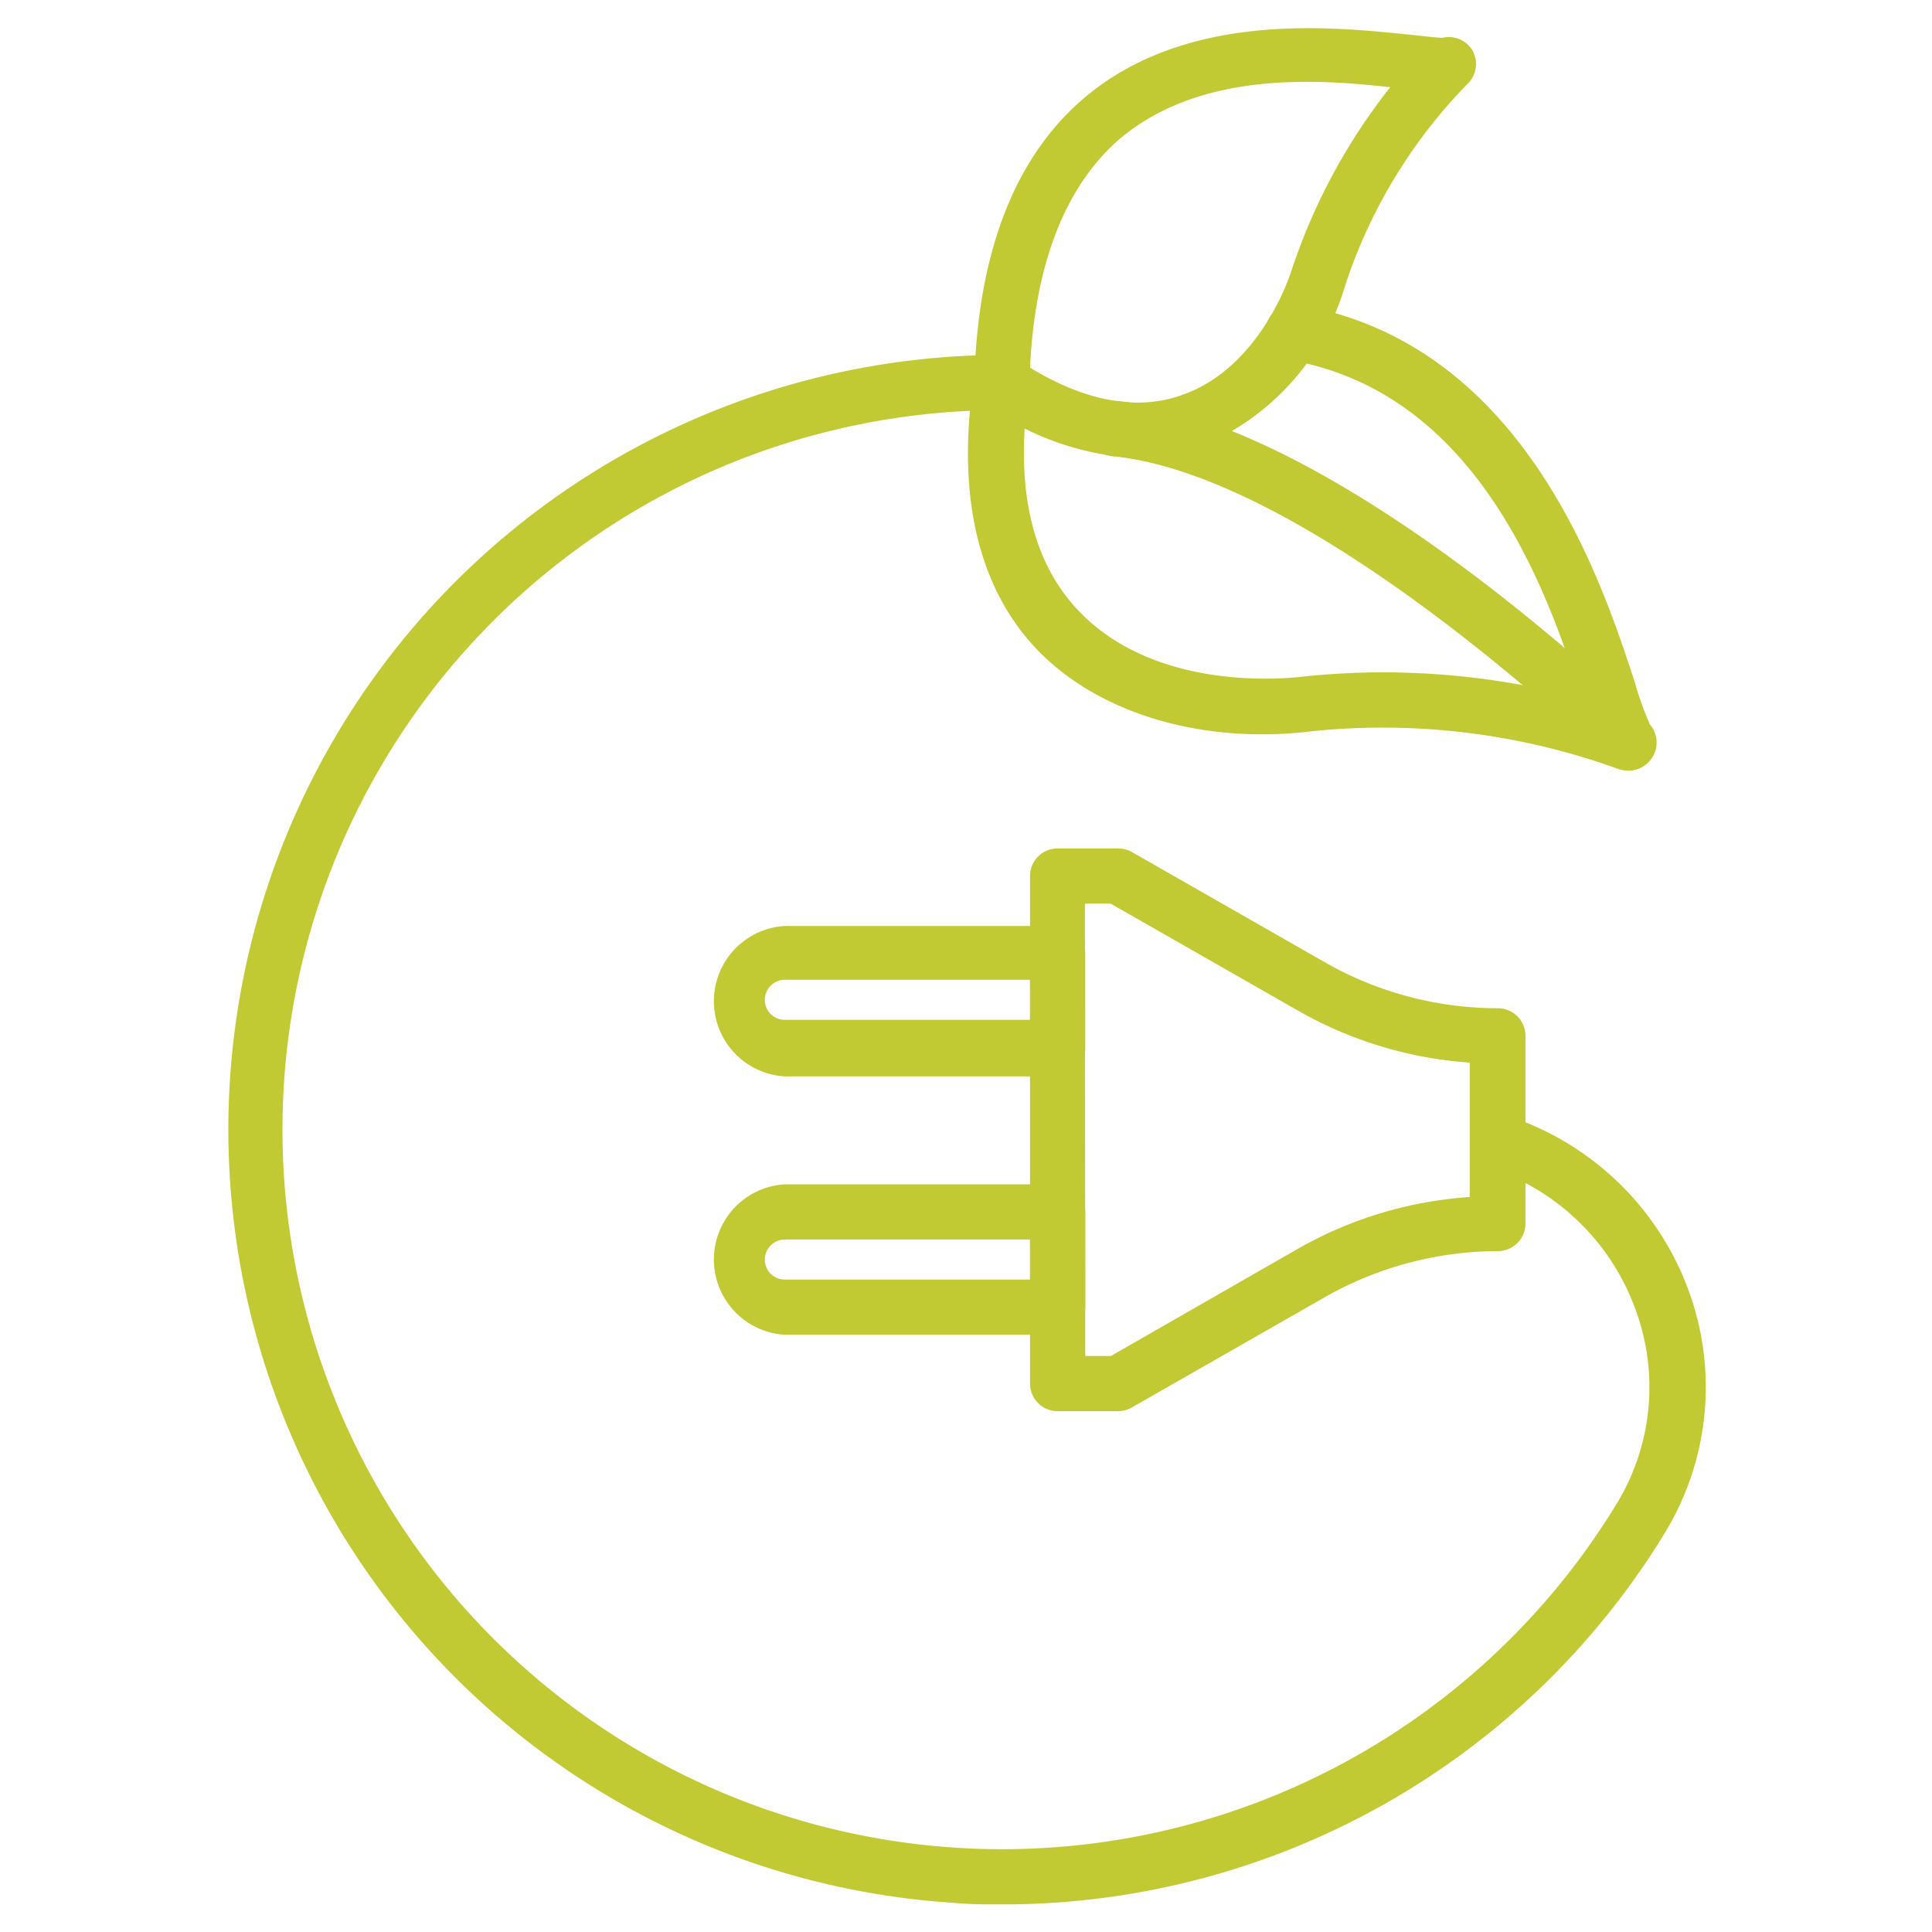 <svg xmlns="http://www.w3.org/2000/svg" xmlns:xlink="http://www.w3.org/1999/xlink" width="512" height="512" x="0" y="0" viewBox="0 0 70 70" style="enable-background:new 0 0 512 512" xml:space="preserve" class=""><g><path d="M40.52 51.13h-2.2a1 1 0 0 1-1-1V31.74a1 1 0 0 1 1-1h2.2a1 1 0 0 1 .49.13l7 4a12.63 12.63 0 0 0 6.26 1.66 1 1 0 0 1 1 1v6.8a1 1 0 0 1-1 1A12.74 12.74 0 0 0 48 47l-7 4a1 1 0 0 1-.48.13zm-1.2-2h.93L47 45.26a14.54 14.54 0 0 1 6.25-1.89V38.5A14.55 14.55 0 0 1 47 36.6l-6.76-3.86h-.93z" fill="#c1ca33" opacity="1" data-original="#000000" class=""></path><path d="M38.32 39h-9.89a2.73 2.73 0 0 1 0-5.45h9.89a1 1 0 0 1 1 1V38a1 1 0 0 1-1 1zm-9.89-3.5a.73.73 0 0 0-.72.73.72.72 0 0 0 .72.72h8.89V35.5zM38.32 48.36h-9.89a2.73 2.73 0 0 1 0-5.45h9.89a1 1 0 0 1 1 1v3.45a1 1 0 0 1-1 1zm-9.89-3.45a.73.73 0 0 0-.72.73.72.72 0 0 0 .72.72h8.89v-1.45z" fill="#c1ca33" opacity="1" data-original="#000000" class=""></path><path d="M36.28 69c-.59 0-1.17 0-1.77-.06a28.07 28.07 0 0 1 1.79-56.08 1 1 0 0 1 0 2 26.07 26.07 0 1 0 22.24 39.68 8.11 8.11 0 0 0 .7-7.14A8.42 8.42 0 0 0 54 42.32a1 1 0 0 1 .6-1.9 10.43 10.43 0 0 1 6.56 6.28 10.15 10.15 0 0 1-.87 8.89A28.09 28.09 0 0 1 36.28 69z" fill="#c1ca33" opacity="1" data-original="#000000" class=""></path><path d="M59 27.92a1.19 1.19 0 0 1-.37-.06 25.07 25.07 0 0 0-11.51-1.32c-3.84.36-7.41-.78-9.54-3s-2.93-5.58-2.3-9.79a1 1 0 0 1 1.14-.84 1 1 0 0 1 .87 1.09c-.54 3.57.06 6.3 1.77 8.11 2.55 2.7 6.7 2.54 7.91 2.43a27.72 27.72 0 0 1 10.34.77c-1.18-3.63-3.64-11.08-10.62-12.27a1 1 0 1 1 .34-2c8.2 1.4 11 10 12.2 13.68a11.87 11.87 0 0 0 .55 1.53 1 1 0 0 1 .08 1.2 1 1 0 0 1-.86.47z" fill="#c1ca33" opacity="1" data-original="#000000" class=""></path><path d="M41.26 16.6a10.18 10.18 0 0 1-5.5-1.9 1 1 0 0 1-.46-.86c.12-4.63 1.43-8.07 3.9-10.22C43 .32 48.48 1 51.11 1.26c.45.05 1 .11 1.15.11a1 1 0 0 1 1.08.44A1 1 0 0 1 53.21 3a18.83 18.83 0 0 0-4.5 7.43 9 9 0 0 1-5.27 5.77 6.69 6.69 0 0 1-2.18.4zm-3.94-3.28c2 1.22 3.88 1.57 5.48 1 2.56-.87 3.73-3.69 4-4.54a21.66 21.66 0 0 1 3.57-6.62c-2.61-.29-6.93-.62-9.88 1.94-1.91 1.71-2.99 4.47-3.17 8.22z" fill="#c1ca33" opacity="1" data-original="#000000" class=""></path><path d="M59 27.92a1 1 0 0 1-.7-.29c-.1-.1-10.69-10.4-18-11.1a1 1 0 1 1 .19-2c8 .76 18.75 11.22 19.2 11.66a1 1 0 0 1 0 1.41 1 1 0 0 1-.69.32z" fill="#c1ca33" opacity="1" data-original="#000000" class=""></path></g></svg>